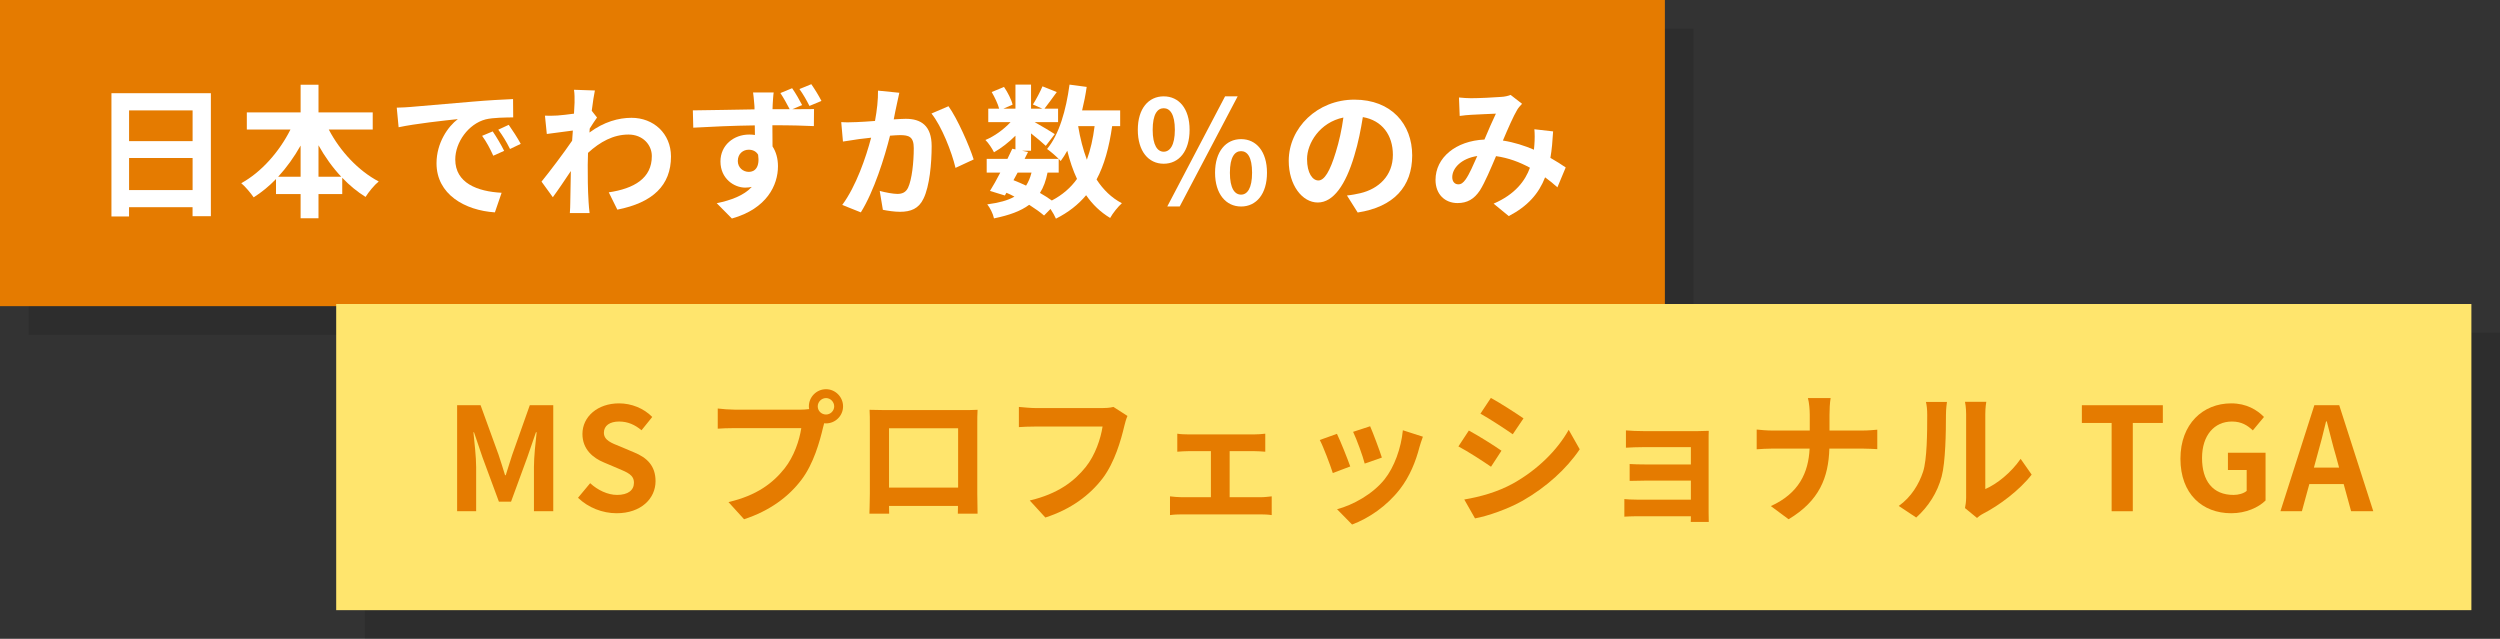 <?xml version="1.0" encoding="UTF-8"?><svg xmlns="http://www.w3.org/2000/svg" width="699" height="178.6" viewBox="0 0 699 178.6"><rect x="0" y="0" width="699" height="178.6" fill="#333333" stroke="none"/><defs><style>.d{fill:#ffe56d;}.e{fill:#fff;}.f{isolation:isolate;}.g{fill:#e57b00;}.h{mix-blend-mode:multiply;opacity:.12;}.i{fill:#e57b00;}</style></defs><g class="f"><g id="b"><g id="c"><g class="h"><rect x="8" y="8" width="465.5" height="85.6"/></g><rect class="g" y="0" width="465.5" height="85.6"/><path class="e" d="M58.96,26.06v34.39h-5.12v-2.52h-17.76v2.6h-4.92V26.06h27.8ZM36.09,30.86v8.6h17.76v-8.6h-17.76ZM53.85,53.14v-8.96h-17.76v8.96h17.76Z"/><path class="e" d="M91.93,36.22c3.12,6,8.24,11.52,13.96,14.52-1.2.96-2.84,2.96-3.68,4.32-2.32-1.44-4.52-3.24-6.52-5.36v4.56h-6.64v6.76h-5v-6.76h-6.88v-4.2c-1.92,2-4.04,3.72-6.24,5.12-.84-1.2-2.36-3.04-3.48-3.96,5.64-3.08,10.68-8.84,13.76-15h-12.2v-4.8h15.04v-7.72h5v7.72h15.16v4.8h-12.28ZM84.05,49.42v-8.72c-1.8,3.2-3.92,6.16-6.28,8.72h6.28ZM95.41,49.42c-2.4-2.56-4.56-5.56-6.36-8.8v8.8h6.36Z"/><path class="e" d="M114.85,29.9c3.36-.28,9.96-.88,17.28-1.48,4.12-.36,8.48-.6,11.32-.72l.04,5.12c-2.16.04-5.6.04-7.72.56-4.84,1.28-8.48,6.44-8.48,11.2,0,6.6,6.16,8.96,12.96,9.32l-1.88,5.48c-8.4-.56-16.32-5.04-16.32-13.72,0-5.76,3.24-10.32,5.96-12.36-3.76.4-11.92,1.28-16.56,2.28l-.52-5.48c1.6-.04,3.16-.12,3.92-.2ZM140.96,42.18l-3.04,1.36c-1-2.2-1.84-3.76-3.12-5.56l2.96-1.24c1,1.44,2.44,3.88,3.2,5.44ZM145.6,40.22l-3,1.44c-1.08-2.16-2-3.64-3.28-5.4l2.92-1.36c1,1.4,2.52,3.76,3.36,5.32Z"/><path class="e" d="M160.49,25.1l5.84.2c-.24,1.12-.56,3.16-.88,5.68l1.48,1.88c-.56.72-1.36,2.04-2.04,3.08-.04.36-.04.76-.08,1.12,4.04-3,8.16-4.12,11.76-4.12,6.16,0,11,4.36,11.04,10.8,0,8.08-5.08,12.92-15,14.88l-2.4-4.84c7.04-1.04,12.08-3.92,12.04-10.16,0-3.12-2.52-6-6.52-6-4.24,0-7.96,2.04-11.32,5.12-.04,1.16-.08,2.32-.08,3.36,0,3.28,0,6.64.24,10.4.04.72.16,2.16.28,3.08h-5.52c.08-.88.12-2.32.12-2.96.08-3.12.12-5.44.16-8.8-1.68,2.52-3.64,5.44-5.04,7.32l-3.16-4.36c2.28-2.8,6.28-8.08,8.56-11.44.08-.92.16-1.88.2-2.84-1.96.24-5.04.64-7.28.96l-.52-5.12c1.16.04,2.08.04,3.48-.04,1.16-.08,2.92-.28,4.64-.52.08-1.52.16-2.64.16-3.08,0-1.16.04-2.36-.16-3.6Z"/><path class="e" d="M224.28,29.38l-2.76,1.16c2.56-.04,4.88-.04,6.08-.04l-.04,4.76c-2.4-.12-6.2-.24-11.6-.24.04,2.04.04,4.16.04,5.92,1,1.52,1.52,3.44,1.52,5.56,0,5.24-3.08,11.84-12.88,14.6l-4.24-4.28c4.04-.84,7.6-2.16,9.8-4.56-.56.12-1.16.2-1.84.2-3.08,0-6.92-2.48-6.92-7.32,0-4.52,3.68-7.52,8.04-7.52.56,0,1.08.04,1.6.12,0-.88,0-1.8-.04-2.68-6.04.08-12.28.36-17.2.64l-.12-4.84c4.56-.04,11.84-.2,17.24-.28,0-.52,0-.92-.04-1.24-.12-1.6-.28-2.96-.36-3.48h5.76c-.12.64-.24,2.8-.28,3.44,0,.32-.04.76-.04,1.24h4.8c-.8-1.52-1.64-3.08-2.6-4.52l3.28-1.36c1,1.44,2.08,3.32,2.8,4.72ZM209.37,48.06c1.68,0,3.12-1.28,2.6-4.8-.56-.96-1.52-1.4-2.64-1.4-1.48,0-3.04,1.04-3.04,3.16,0,1.84,1.48,3.04,3.08,3.04ZM229.68,28.22l-3.36,1.4c-.8-1.6-1.76-3.28-2.8-4.72l3.32-1.36c1,1.44,2.08,3.2,2.84,4.68Z"/><path class="e" d="M250.73,29.26c-.28,1.2-.56,2.68-.84,4.12,1.32-.08,2.52-.16,3.36-.16,4.24,0,7.24,1.88,7.24,7.64,0,4.72-.56,11.2-2.28,14.68-1.32,2.8-3.56,3.68-6.56,3.68-1.56,0-3.44-.28-4.8-.56l-.88-5.28c1.56.44,3.84.84,4.92.84,1.32,0,2.36-.4,3-1.72,1.08-2.28,1.6-7.12,1.6-11.08,0-3.2-1.36-3.64-3.88-3.64-.64,0-1.64.08-2.76.16-1.52,6.08-4.48,15.56-8.16,21.44l-5.2-2.08c3.88-5.24,6.64-13.32,8.08-18.8-1.44.16-2.68.32-3.44.4-1.12.2-3.24.48-4.44.68l-.48-5.44c1.44.12,2.8.04,4.28,0,1.24-.04,3.12-.16,5.16-.32.56-3.04.88-5.96.84-8.48l5.96.6c-.24,1.04-.52,2.32-.72,3.32ZM272.24,44.58l-5.08,2.36c-1.04-4.44-3.88-11.68-6.72-15.2l4.76-2.04c2.48,3.44,5.84,11.08,7.04,14.88Z"/><path class="e" d="M310.96,35.26c-.84,5.92-2.2,10.88-4.36,14.92,1.84,2.84,4.16,5.12,7.08,6.64-1.08.96-2.56,2.8-3.28,4.12-2.72-1.64-4.92-3.76-6.72-6.36-2.2,2.64-4.96,4.8-8.44,6.56-.28-.68-.88-1.76-1.52-2.72l-1.8,1.84c-1.08-.92-2.52-1.96-4.16-3-2.36,1.76-5.56,2.92-9.84,3.8-.28-1.36-1.12-2.96-1.88-3.92,3.24-.44,5.72-1.08,7.6-2.16-.72-.4-1.48-.76-2.24-1.08l-.44.76-4.16-1.28c.88-1.4,1.88-3.2,2.88-5.12h-3.8v-3.84h5.8c.48-1,.96-1.96,1.36-2.84l.88.2v-3.84c-1.84,1.84-4,3.52-6,4.64-.52-1.04-1.52-2.6-2.4-3.44,2.44-1,5.12-2.92,7.04-5h-6.24v-3.76h3.04c-.36-1.36-1.24-3.2-2.08-4.64l3.44-1.44c1.04,1.52,2.08,3.56,2.4,4.96l-2.56,1.12h3.36v-6.72h4.36v6.72h3.16l-2.64-1.16c.92-1.44,2.04-3.56,2.68-5.08l4,1.6c-1.24,1.72-2.48,3.4-3.44,4.64h3.8v3.76h-6.56c1.92,1.08,4.76,2.76,5.64,3.36l-2.52,3.28c-.88-.84-2.56-2.24-4.12-3.48v4.84h-2.56l1.72.36-.96,1.92h9.52c-.92-.92-2.36-2.16-3.24-2.76,3.4-4.08,5.32-10.88,6.28-18l4.8.64c-.32,2.24-.76,4.44-1.28,6.56h10.64v4.4h-2.24ZM283.37,50.38c1.2.48,2.36.96,3.52,1.52.64-1,1.16-2.2,1.52-3.64h-3.88l-1.16,2.12ZM292.89,48.26c-.44,2.24-1.12,4.12-2.12,5.68,1.24.72,2.4,1.44,3.32,2.12,2.96-1.56,5.28-3.56,7.04-6.04-1.12-2.36-2-5-2.72-7.88-.56,1.04-1.2,2-1.84,2.88-.16-.16-.32-.36-.56-.6v3.84h-3.12ZM301.45,35.26c.56,3.36,1.36,6.52,2.44,9.4,1-2.72,1.72-5.88,2.16-9.4h-4.6Z"/><path class="e" d="M318.13,36.3c0-5.96,3-9.36,7.24-9.36s7.24,3.4,7.24,9.36-2.96,9.48-7.24,9.48-7.24-3.52-7.24-9.48ZM328.49,36.3c0-4.36-1.36-6.04-3.12-6.04s-3.08,1.68-3.08,6.04,1.36,6.12,3.08,6.12,3.12-1.76,3.12-6.12ZM342.53,26.94h3.52l-16.2,30.79h-3.48l16.16-30.79ZM339.73,48.3c0-5.96,3.04-9.4,7.28-9.4s7.24,3.44,7.24,9.4-3,9.44-7.24,9.44-7.28-3.52-7.28-9.44ZM350.08,48.3c0-4.4-1.32-6.04-3.08-6.04s-3.12,1.64-3.12,6.04,1.36,6.12,3.12,6.12,3.08-1.8,3.08-6.12Z"/><path class="e" d="M379.61,59.42l-3-4.76c1.52-.16,2.64-.4,3.72-.64,5.12-1.2,9.12-4.88,9.12-10.72,0-5.52-3-9.64-8.4-10.56-.56,3.4-1.24,7.08-2.4,10.84-2.4,8.08-5.84,13.04-10.2,13.04s-8.12-4.88-8.12-11.64c0-9.24,8-17.12,18.36-17.12s16.16,6.88,16.16,15.6-5.16,14.4-15.24,15.96ZM368.61,50.46c1.68,0,3.24-2.52,4.88-7.92.92-2.96,1.68-6.36,2.12-9.68-6.6,1.36-10.16,7.2-10.16,11.6,0,4.04,1.6,6,3.16,6Z"/><path class="e" d="M411.25,27.46c2.28,0,6.52-.2,8.4-.36,1-.04,2.04-.28,2.72-.56l3.2,2.48c-.56.6-1.04,1.12-1.36,1.68-1.04,1.72-2.56,5.2-4,8.6,3.12.48,6.08,1.44,8.68,2.56.04-.48.08-.92.12-1.36.12-1.56.12-3.16,0-4.36l5.24.6c-.16,2.68-.36,5.16-.76,7.4,1.68.96,3.12,1.88,4.28,2.68l-2.32,5.56c-1.04-.96-2.2-1.88-3.44-2.8-1.76,4.52-4.8,8.04-10.16,10.84l-4.24-3.48c6.04-2.6,8.84-6.4,10.16-10.04-2.84-1.56-6.04-2.76-9.48-3.24-1.44,3.4-3.12,7.4-4.52,9.6-1.6,2.4-3.52,3.52-6.24,3.52-3.52,0-6.16-2.44-6.16-6.48,0-6.2,5.64-10.92,13.68-11.28,1.12-2.64,2.28-5.36,3.2-7.24-1.6.08-5.04.2-6.88.32-.8.04-2.2.16-3.24.32l-.2-5.16c1.08.12,2.44.2,3.32.2ZM407.73,51.54c.8,0,1.36-.4,2.08-1.4,1.04-1.48,2.12-4,3.24-6.52-4.48.68-7,3.4-7,5.92,0,1.32.76,2,1.68,2Z"/><g class="h"><rect x="102" y="93" width="597" height="85.6"/></g><rect class="d" x="94" y="85" width="597" height="85.6"/><path class="i" d="M127.81,113.3h6.56l5.04,13.88c.64,1.84,1.2,3.8,1.8,5.68h.2c.64-1.88,1.16-3.84,1.8-5.68l4.92-13.88h6.56v29.64h-5.4v-12.36c0-2.8.44-6.92.76-9.72h-.2l-2.4,6.96-4.56,12.44h-3.4l-4.6-12.44-2.36-6.96h-.16c.28,2.8.76,6.92.76,9.72v12.36h-5.32v-29.64Z"/><path class="i" d="M161.61,139.18l3.4-4.08c2.12,1.96,4.92,3.28,7.52,3.28,3.08,0,4.72-1.32,4.72-3.4,0-2.2-1.8-2.88-4.44-4l-3.96-1.68c-3-1.24-6-3.64-6-7.96,0-4.84,4.24-8.56,10.24-8.56,3.44,0,6.88,1.36,9.28,3.8l-3,3.72c-1.88-1.56-3.84-2.44-6.28-2.44-2.6,0-4.24,1.16-4.24,3.12,0,2.12,2.08,2.88,4.6,3.88l3.88,1.64c3.6,1.48,5.96,3.76,5.96,8.04,0,4.84-4.04,8.96-10.88,8.96-3.96,0-7.92-1.56-10.8-4.32Z"/><path class="i" d="M230.96,108.82c2.6,0,4.76,2.16,4.76,4.8s-2.16,4.76-4.76,4.76c-.16,0-.36,0-.52-.04-.12.44-.2.84-.32,1.2-.92,3.92-2.64,10.12-6,14.56-3.6,4.8-8.96,8.76-16.08,11.08l-4.36-4.8c7.92-1.84,12.44-5.32,15.68-9.4,2.64-3.32,4.16-7.84,4.68-11.28h-18.6c-1.84,0-3.76.08-4.76.16v-5.64c1.16.16,3.44.32,4.76.32h18.52c.56,0,1.44-.04,2.28-.16-.04-.24-.08-.48-.08-.76,0-2.64,2.16-4.8,4.8-4.8ZM230.96,115.9c1.24,0,2.28-1.04,2.28-2.28s-1.04-2.32-2.28-2.32-2.32,1.04-2.32,2.32,1.04,2.28,2.32,2.28Z"/><path class="i" d="M247.37,114.66h22c1,0,2.52,0,3.96-.08-.08,1.2-.08,2.68-.08,3.88v19.6c0,1.56.08,5.4.08,5.56h-5.52c0-.08.04-1,.04-2.16h-19.28c.04,1.12.04,2.04.04,2.16h-5.52c0-.2.12-3.68.12-5.6v-19.56c0-1.12,0-2.76-.08-3.88,1.64.04,3.16.08,4.24.08ZM248.57,136.34h19.32v-16.6h-19.32v16.6Z"/><path class="i" d="M314.36,119.1c-.92,3.92-2.68,10.12-6,14.56-3.64,4.8-8.96,8.76-16.08,11.04l-4.36-4.76c7.92-1.88,12.44-5.36,15.68-9.4,2.64-3.32,4.16-7.88,4.68-11.28h-18.64c-1.8,0-3.72.08-4.76.16v-5.64c1.2.12,3.48.32,4.8.32h18.48c.8,0,2.08-.04,3.16-.32l3.92,2.52c-.36.8-.68,1.96-.88,2.8Z"/><path class="i" d="M332.33,121.46h18.32c.96,0,2.16-.08,3.12-.2v5.04c-1-.08-2.2-.16-3.12-.16h-6.84v12.88h8.72c1.08,0,2.2-.16,3.04-.24v5.24c-.88-.16-2.36-.2-3.04-.2h-22.12c-.96,0-2.2.04-3.28.2v-5.24c1.04.12,2.28.24,3.28.24h8.16v-12.88h-6.24c-.84,0-2.28.08-3.16.16v-5.04c.88.16,2.28.2,3.16.2Z"/><path class="i" d="M377.53,130.42l-4.88,1.84c-.68-2.16-2.68-7.48-3.64-9.24l4.8-1.72c1,2.04,2.92,6.88,3.72,9.12ZM396.88,125.02c-1.04,4.04-2.72,8.2-5.44,11.72-3.72,4.8-8.72,8.16-13.4,9.92l-4.2-4.28c4.4-1.16,9.96-4.2,13.28-8.36,2.72-3.4,4.64-8.72,5.12-13.72l5.6,1.8c-.48,1.28-.72,2.12-.96,2.92ZM386.37,127.94l-4.8,1.68c-.48-1.96-2.24-6.8-3.24-8.88l4.76-1.56c.76,1.72,2.72,6.92,3.28,8.76Z"/><path class="i" d="M419.81,126.02l-2.92,4.48c-2.28-1.56-6.44-4.28-9.12-5.68l2.92-4.44c2.68,1.44,7.08,4.2,9.12,5.64ZM423.05,135.18c6.8-3.8,12.36-9.28,15.56-15l3.08,5.44c-3.72,5.52-9.36,10.6-15.92,14.36-4.08,2.32-9.8,4.32-13.36,4.96l-3-5.28c4.48-.76,9.28-2.08,13.64-4.48ZM425.97,116.98l-3,4.44c-2.24-1.56-6.4-4.28-9.04-5.76l2.92-4.4c2.64,1.44,7.04,4.28,9.12,5.72Z"/><path class="i" d="M459.57,120.54h15.12c.96,0,2.44-.04,3.08-.08-.04.52-.04,1.84-.04,2.68v20.08c0,.64.04,2,.04,2.72h-5.04c.04-.36.04-1,.04-1.6h-15.16c-1.12,0-2.76.08-3.44.12v-4.92c.68.08,2.04.16,3.48.16h15.12v-5.32h-12.76c-1.52,0-3.44.04-4.36.08v-4.72c1.04.08,2.84.12,4.36.12h12.76v-4.84h-13.2c-1.48,0-4,.08-4.96.16v-4.84c1.04.12,3.48.2,4.96.2Z"/><path class="i" d="M505.49,111.3h6.36c-.24,1.24-.32,3.44-.32,4.72v4.36h9c1.84,0,3.52-.16,4.36-.24v5.44c-.84-.04-2.8-.16-4.4-.16h-9c-.24,8.04-2.76,14.6-11.4,19.76l-4.96-3.68c7.84-3.56,10.52-9.32,10.84-16.08h-10.2c-1.76,0-3.36.12-4.6.2v-5.52c1.2.12,2.84.28,4.44.28h10.4v-4.4c0-1.36-.16-3.44-.52-4.68Z"/><path class="i" d="M537.69,131.9c1.12-3.44,1.16-11,1.16-15.84,0-1.6-.12-2.68-.36-3.68h5.88c-.04.2-.28,1.96-.28,3.64,0,4.72-.12,13.16-1.2,17.2-1.2,4.52-3.72,8.44-7.12,11.48l-4.88-3.24c3.52-2.48,5.68-6.16,6.8-9.56ZM549.73,139.1v-23.32c0-1.8-.28-3.32-.32-3.44h5.96c-.04.12-.28,1.68-.28,3.48v20.92c3.24-1.4,7.2-4.56,9.88-8.44l3.08,4.4c-3.32,4.32-9.08,8.64-13.56,10.92-.88.48-1.36.88-1.72,1.2l-3.36-2.76c.16-.76.32-1.88.32-2.96Z"/><path class="i" d="M590.41,118.26h-8.32v-4.96h22.64v4.96h-8.4v24.68h-5.92v-24.68Z"/><path class="i" d="M609.65,128.26c0-9.76,6.32-15.48,14.2-15.48,4.28,0,7.24,1.84,9.16,3.8l-3.12,3.76c-1.48-1.4-3.16-2.48-5.84-2.48-4.92,0-8.36,3.84-8.36,10.2s2.96,10.32,8.8,10.32c1.4,0,2.84-.4,3.68-1.12v-5.84h-5.24v-4.84h10.52v13.36c-2,1.96-5.48,3.56-9.6,3.56-8.04,0-14.2-5.36-14.2-15.24Z"/><path class="i" d="M647.09,113.3h6.96l9.52,29.64h-6.2l-2.08-7.6h-9.6l-2.08,7.6h-6l9.48-29.64ZM646.97,130.74h7.04l-.88-3.24c-.92-3.08-1.72-6.48-2.56-9.68h-.2c-.76,3.24-1.64,6.6-2.52,9.68l-.88,3.24Z"/></g></g></g></svg>